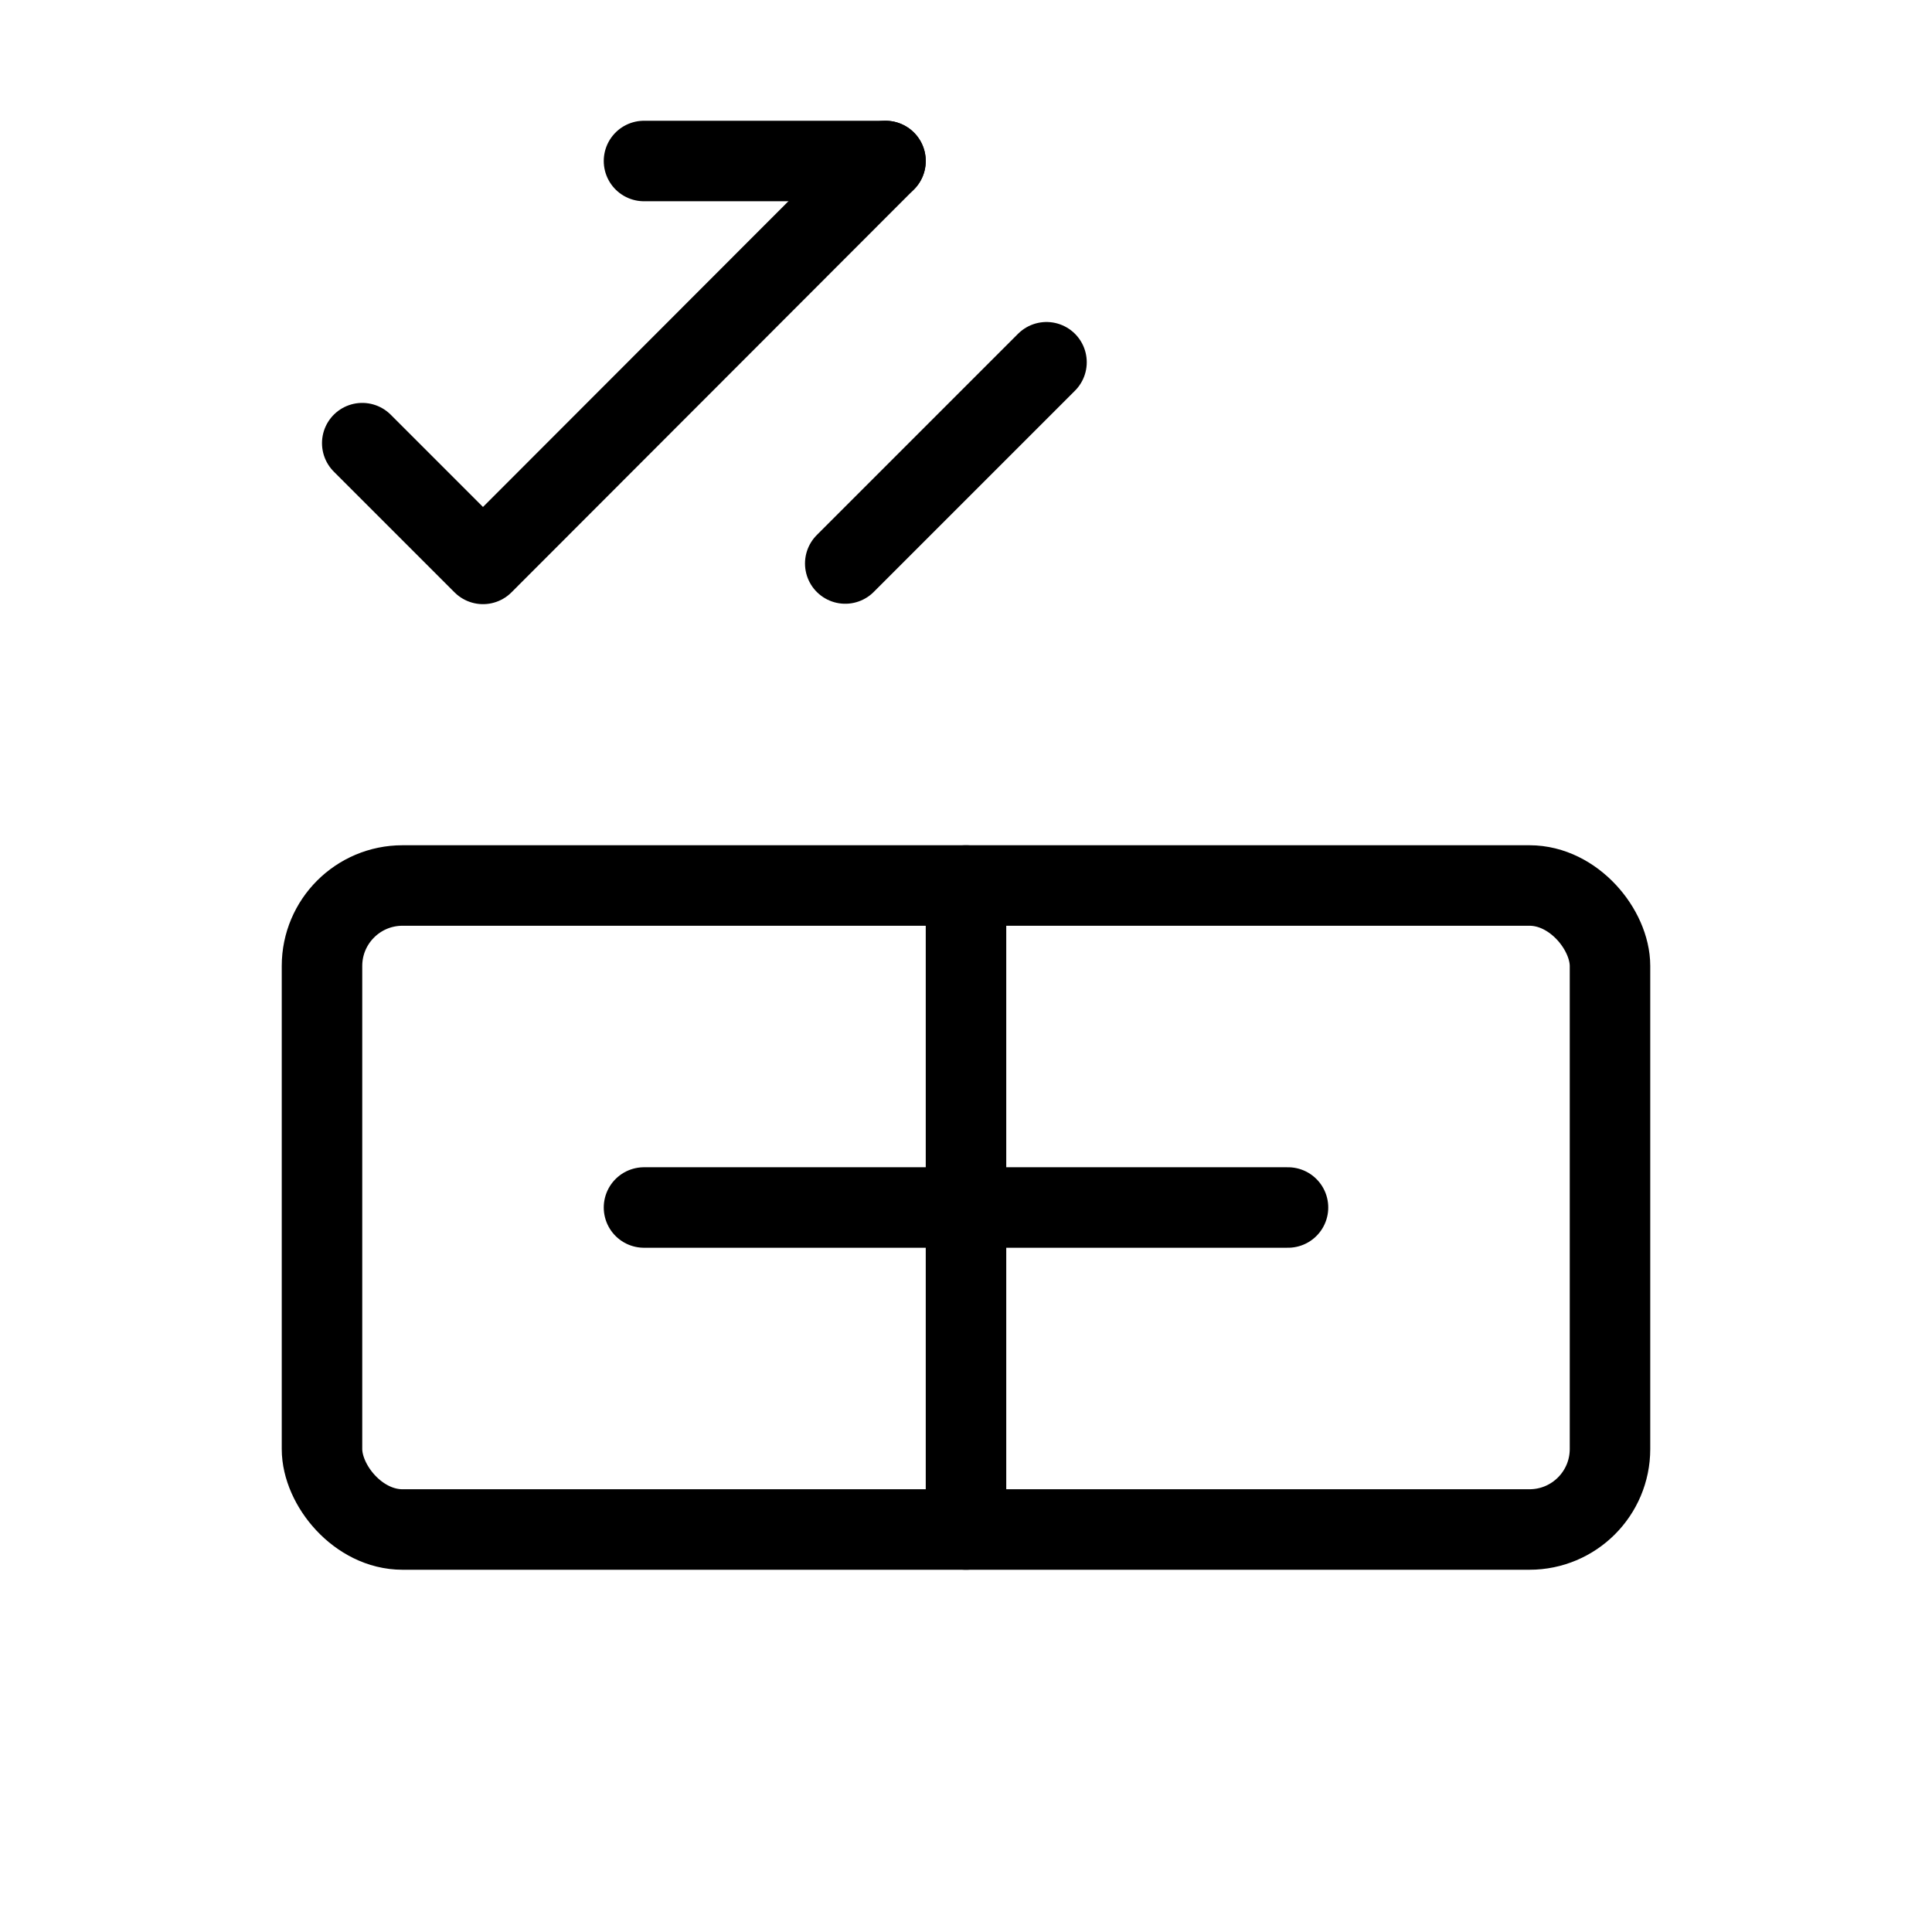 <svg xmlns="http://www.w3.org/2000/svg" width="48" height="48" viewBox="0 0 48 48" fill="none" stroke="currentColor" stroke-width="2" stroke-linecap="round" stroke-linejoin="round">
  <path d="M22 4L12 14.01l-3-3" />
  <path d="M16 4h6" />
  <path d="M21 14l5-5" />
  <rect x="8" y="22" width="32" height="16" rx="2" />
  <path d="M16 30h16" />
  <path d="M24 22v16" />
</svg> 